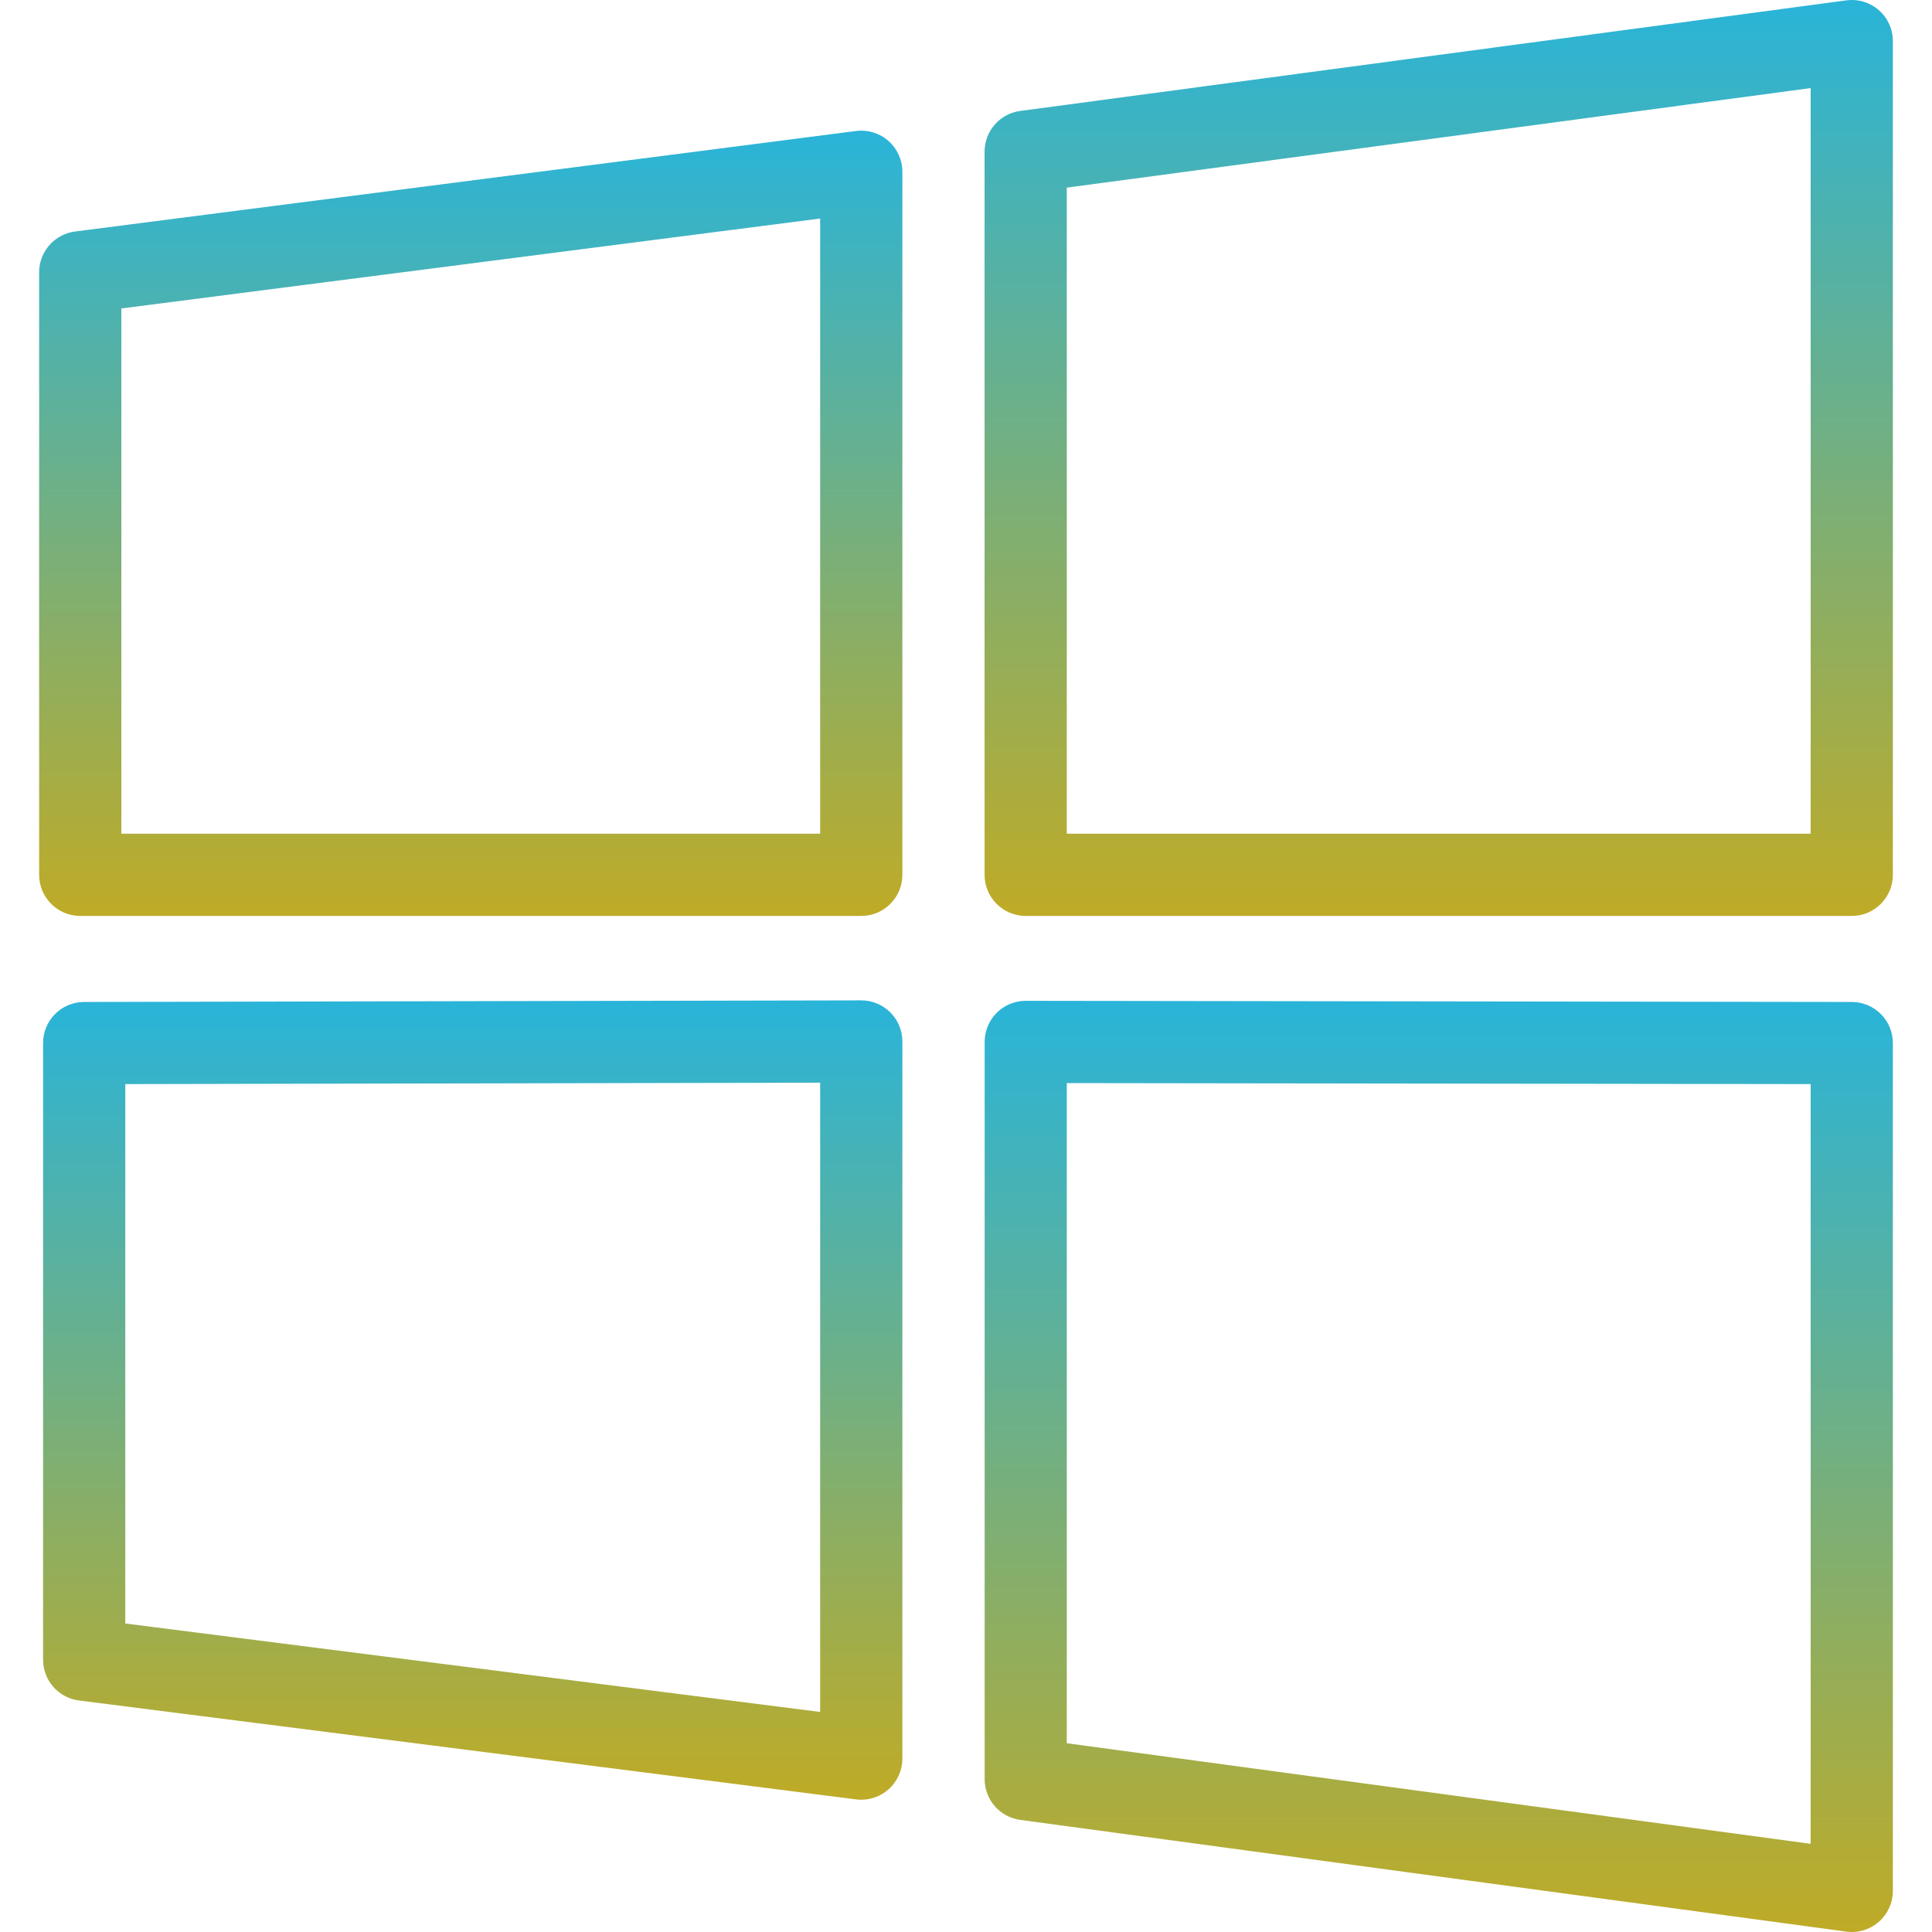 <svg xmlns="http://www.w3.org/2000/svg" width="120" height="120" viewBox="0 0 120 120" fill="none"><g id="microsoft 1" clip-path="url(#clip0_58_264)"><g id="Group"><g id="Group_2"><path id="Vector" d="M116.699 0.633C116.145 0.148 115.412 -0.074 114.677 0.023L63.368 6.891C62.099 7.06 61.154 8.142 61.154 9.421V54.337C61.154 55.746 62.298 56.89 63.707 56.89H115.016C116.426 56.89 117.569 55.746 117.569 54.337V2.553C117.569 1.815 117.253 1.116 116.699 0.633ZM112.463 51.784H66.26V11.655L112.463 5.471V51.784Z" fill="url(#paint0_linear_58_264)"></path><path id="Vector_2" d="M53.495 62.135C53.495 62.135 53.492 62.135 53.489 62.135L5.224 62.234C3.814 62.237 2.676 63.38 2.676 64.787V103.088C2.676 104.372 3.631 105.457 4.905 105.62L53.17 111.763C53.28 111.776 53.387 111.784 53.495 111.784C54.112 111.784 54.715 111.559 55.182 111.146C55.731 110.66 56.048 109.963 56.048 109.231V64.688C56.048 64.008 55.78 63.36 55.297 62.88C54.82 62.403 54.169 62.135 53.495 62.135ZM50.941 106.333L7.782 100.838V67.335L50.941 67.246V106.333Z" fill="url(#paint1_linear_58_264)"></path><path id="Vector_3" d="M53.168 8.137L4.657 14.38C3.383 14.546 2.431 15.631 2.431 16.912V54.337C2.431 55.746 3.574 56.89 4.984 56.89H53.495C54.904 56.89 56.048 55.746 56.048 54.337V10.67C56.048 9.934 55.731 9.237 55.182 8.752C54.633 8.267 53.893 8.043 53.168 8.137ZM50.941 51.784H7.537V19.159L50.941 13.573V51.784Z" fill="url(#paint2_linear_58_264)"></path><path id="Vector_4" d="M115.021 62.234L63.712 62.163H63.71C63.033 62.163 62.385 62.431 61.907 62.908C61.427 63.388 61.159 64.037 61.159 64.716V110.507C61.159 111.784 62.104 112.866 63.37 113.037L114.679 119.977C114.789 119.992 114.904 120 115.016 120C115.632 120 116.229 119.778 116.696 119.369C117.25 118.884 117.569 118.185 117.569 117.447V64.787C117.569 63.378 116.428 62.237 115.021 62.234ZM112.463 114.523L66.26 108.276V67.272L112.463 67.335V114.523Z" fill="url(#paint3_linear_58_264)"></path></g></g></g><defs><linearGradient id="paint0_linear_58_264" x1="89.362" y1="56.889" x2="89.362" y2="0.001" gradientUnits="userSpaceOnUse"><stop stop-color="#BFAB26"></stop><stop offset="1" stop-color="#29B4D9"></stop></linearGradient><linearGradient id="paint1_linear_58_264" x1="29.362" y1="111.783" x2="29.362" y2="62.135" gradientUnits="userSpaceOnUse"><stop stop-color="#BFAB26"></stop><stop offset="1" stop-color="#29B4D9"></stop></linearGradient><linearGradient id="paint2_linear_58_264" x1="29.239" y1="56.89" x2="29.239" y2="8.117" gradientUnits="userSpaceOnUse"><stop stop-color="#BFAB26"></stop><stop offset="1" stop-color="#29B4D9"></stop></linearGradient><linearGradient id="paint3_linear_58_264" x1="89.364" y1="119.999" x2="89.364" y2="62.163" gradientUnits="userSpaceOnUse"><stop stop-color="#BFAB26"></stop><stop offset="1" stop-color="#29B4D9"></stop></linearGradient><clipPath id="clip0_58_264"><rect width="120" height="120" fill="white"></rect></clipPath></defs></svg>
